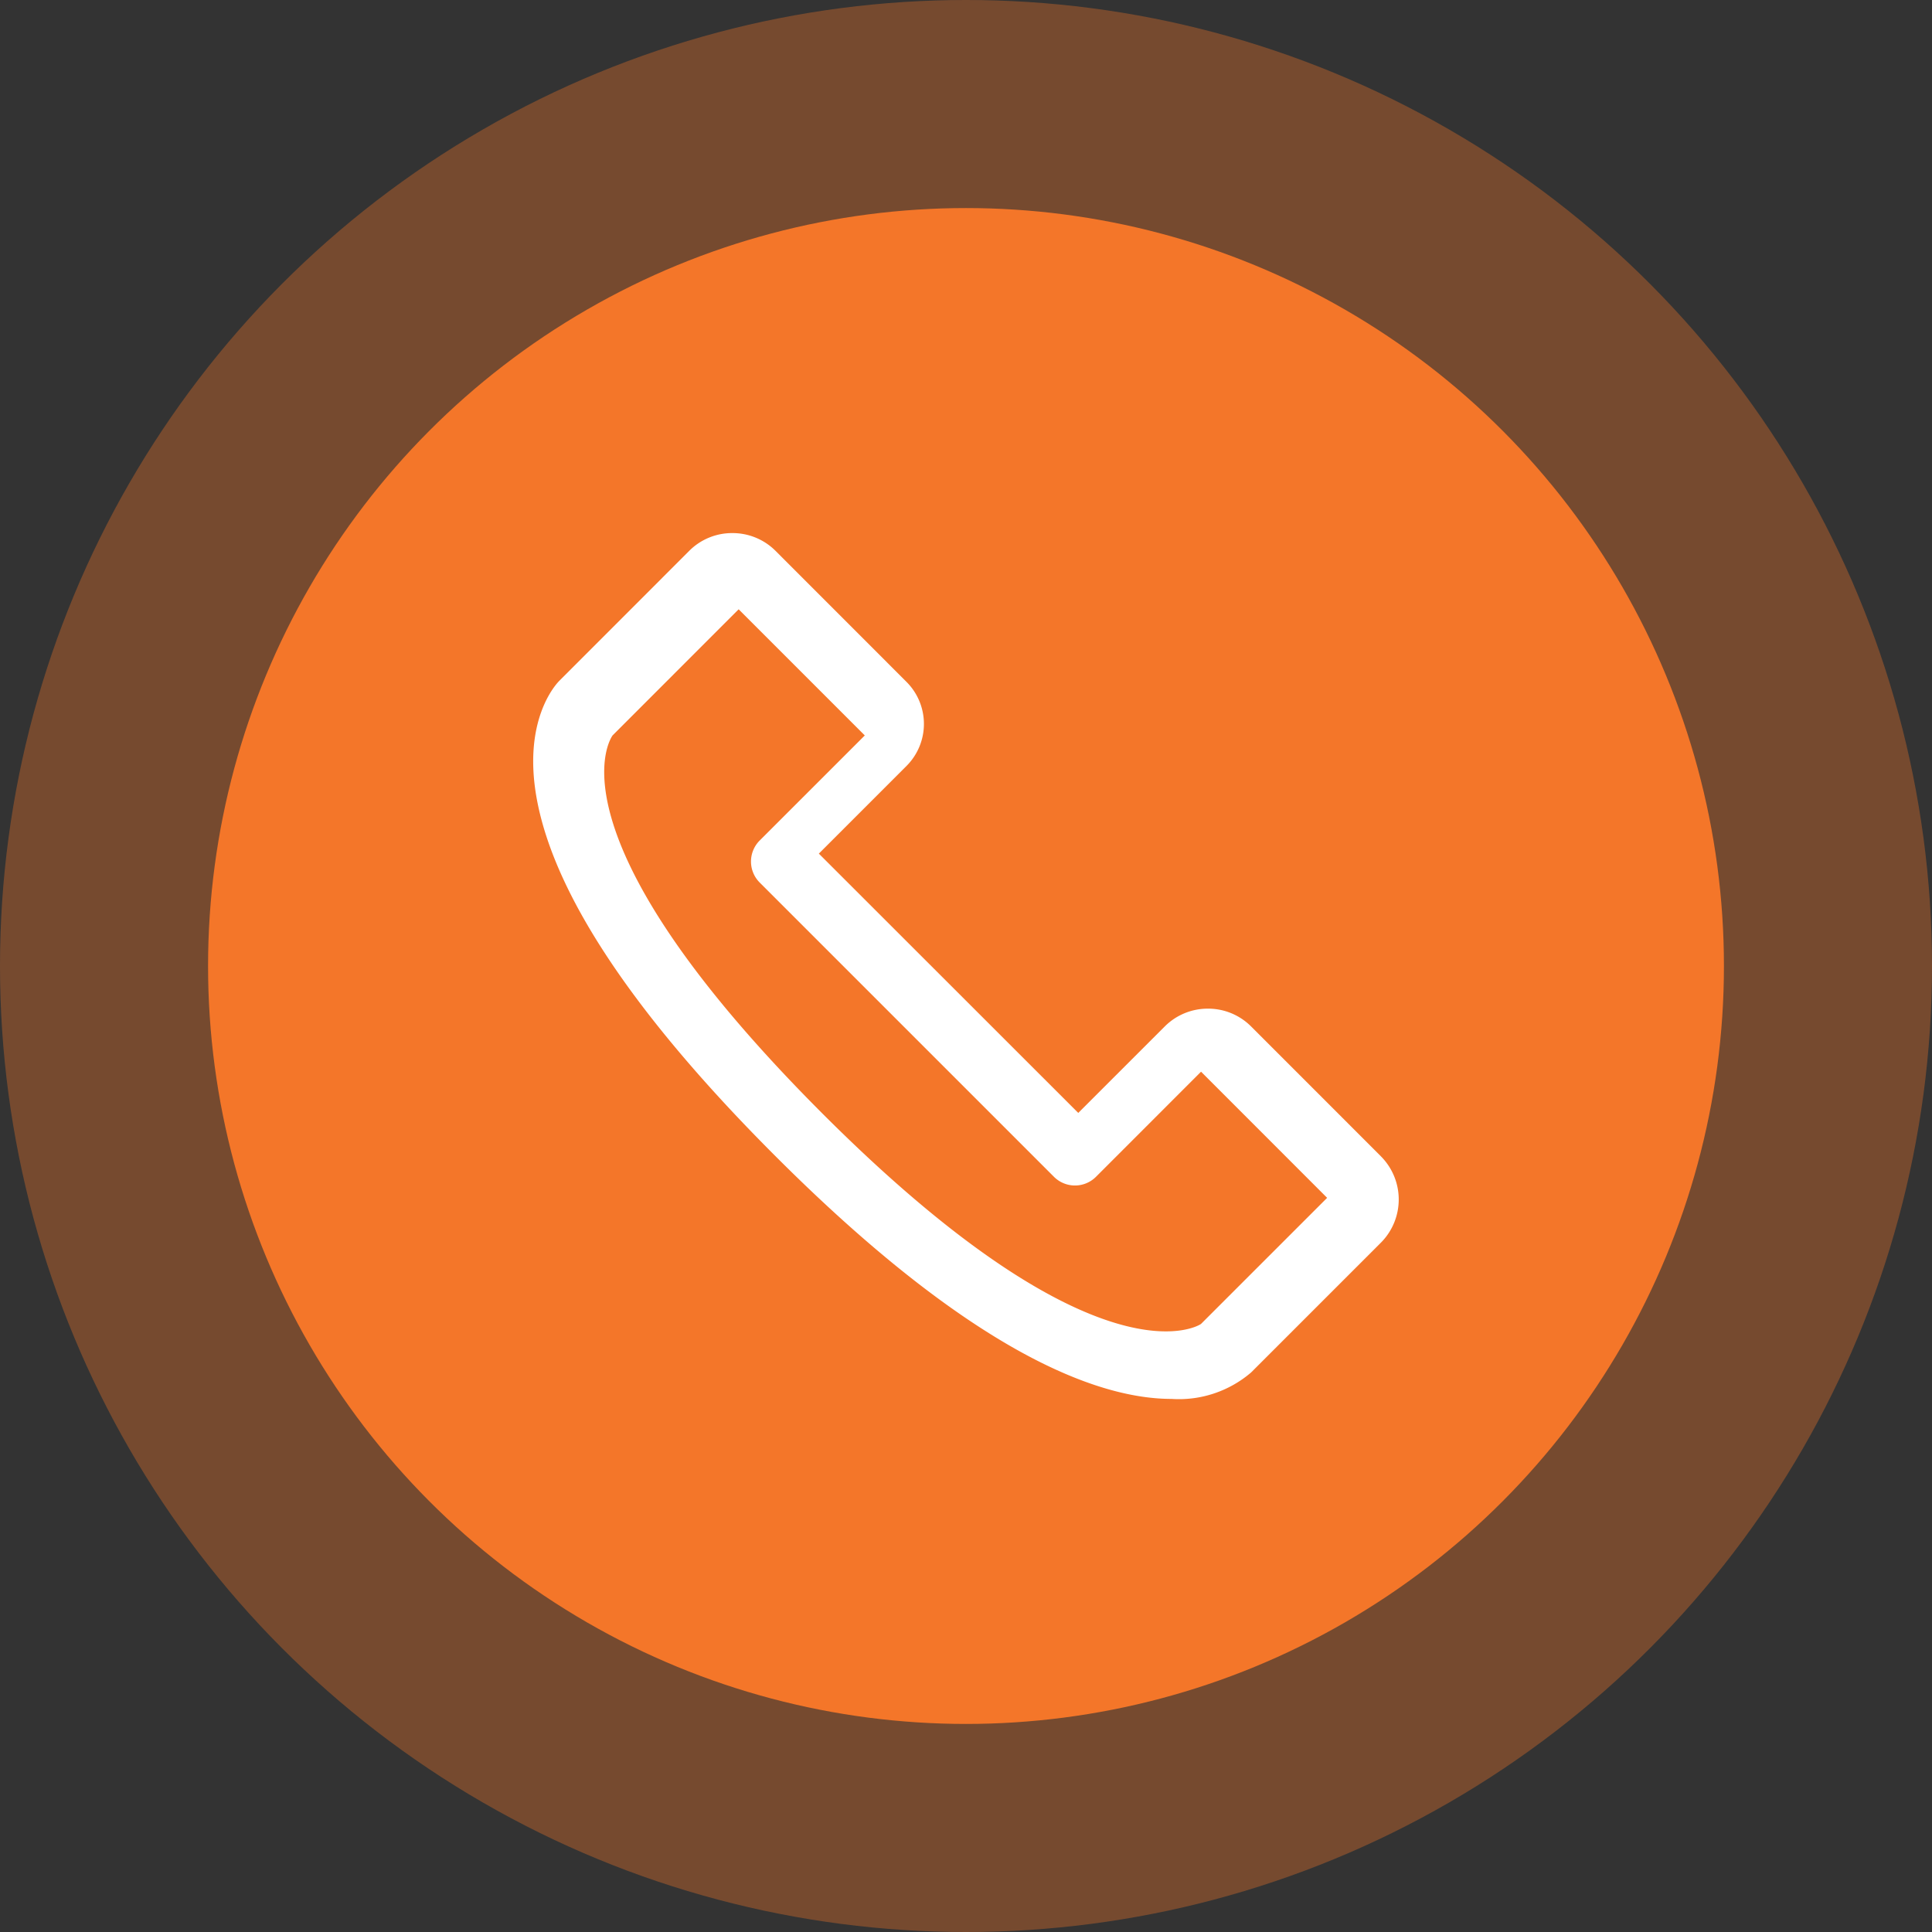<?xml version="1.0" encoding="UTF-8"?>
<svg xmlns="http://www.w3.org/2000/svg" xmlns:xlink="http://www.w3.org/1999/xlink" width="65" height="65" viewBox="0 0 65 65">
  <rect x="0" y="0" width="65" height="65" fill="#333333" stroke="none"/>
  <defs>
    <clipPath id="clip-path">
      <rect id="Rectangle_17" data-name="Rectangle 17" width="29.121" height="29.13" transform="translate(0 0)" fill="#fff"></rect>
    </clipPath>
  </defs>
  <g id="Group_13" data-name="Group 13" transform="translate(-573 -2329)">
    <circle id="Ellipse_4" data-name="Ellipse 4" cx="32.5" cy="32.5" r="32.5" transform="translate(573 2329)" fill="rgba(244,118,41,0.35)"></circle>
    <circle id="Ellipse_5" data-name="Ellipse 5" cx="25.5" cy="25.5" r="25.5" transform="translate(580 2336)" fill="#f47629"></circle>
    <g id="Group_8" data-name="Group 8" transform="translate(590.939 2346.935)">
      <g id="Group_7" data-name="Group 7" clip-path="url(#clip-path)">
        <path id="Path_12" data-name="Path 12" d="M28.518,20.965,24.154,16.6A2.04,2.04,0,0,0,22.7,16h0a2.043,2.043,0,0,0-1.453.6l-2.909,2.908L9.61,10.784l2.949-2.949a2,2,0,0,0,0-2.829L8.155.6A2.043,2.043,0,0,0,6.7,0h0A2.034,2.034,0,0,0,5.247.6L.882,4.967C.75,5.1-.4,6.344.146,9.078.79,12.3,3.484,16.3,8.155,20.967c6.683,6.684,10.9,8.163,13.322,8.163a3.732,3.732,0,0,0,2.677-.891l4.363-4.363a2.059,2.059,0,0,0,0-2.911m-6.049,5.642c-.028.028-3.409,2.249-12.729-7.07C.22,10.017,2.674,6.808,2.67,6.808L6.912,2.564l4.244,4.244L7.62,10.343a1,1,0,0,0,0,1.414l9.9,9.9a1,1,0,0,0,1.414,0l3.535-3.536,4.242,4.244Z" fill="#fff"></path>
      </g>
    </g>
  </g>
</svg>
